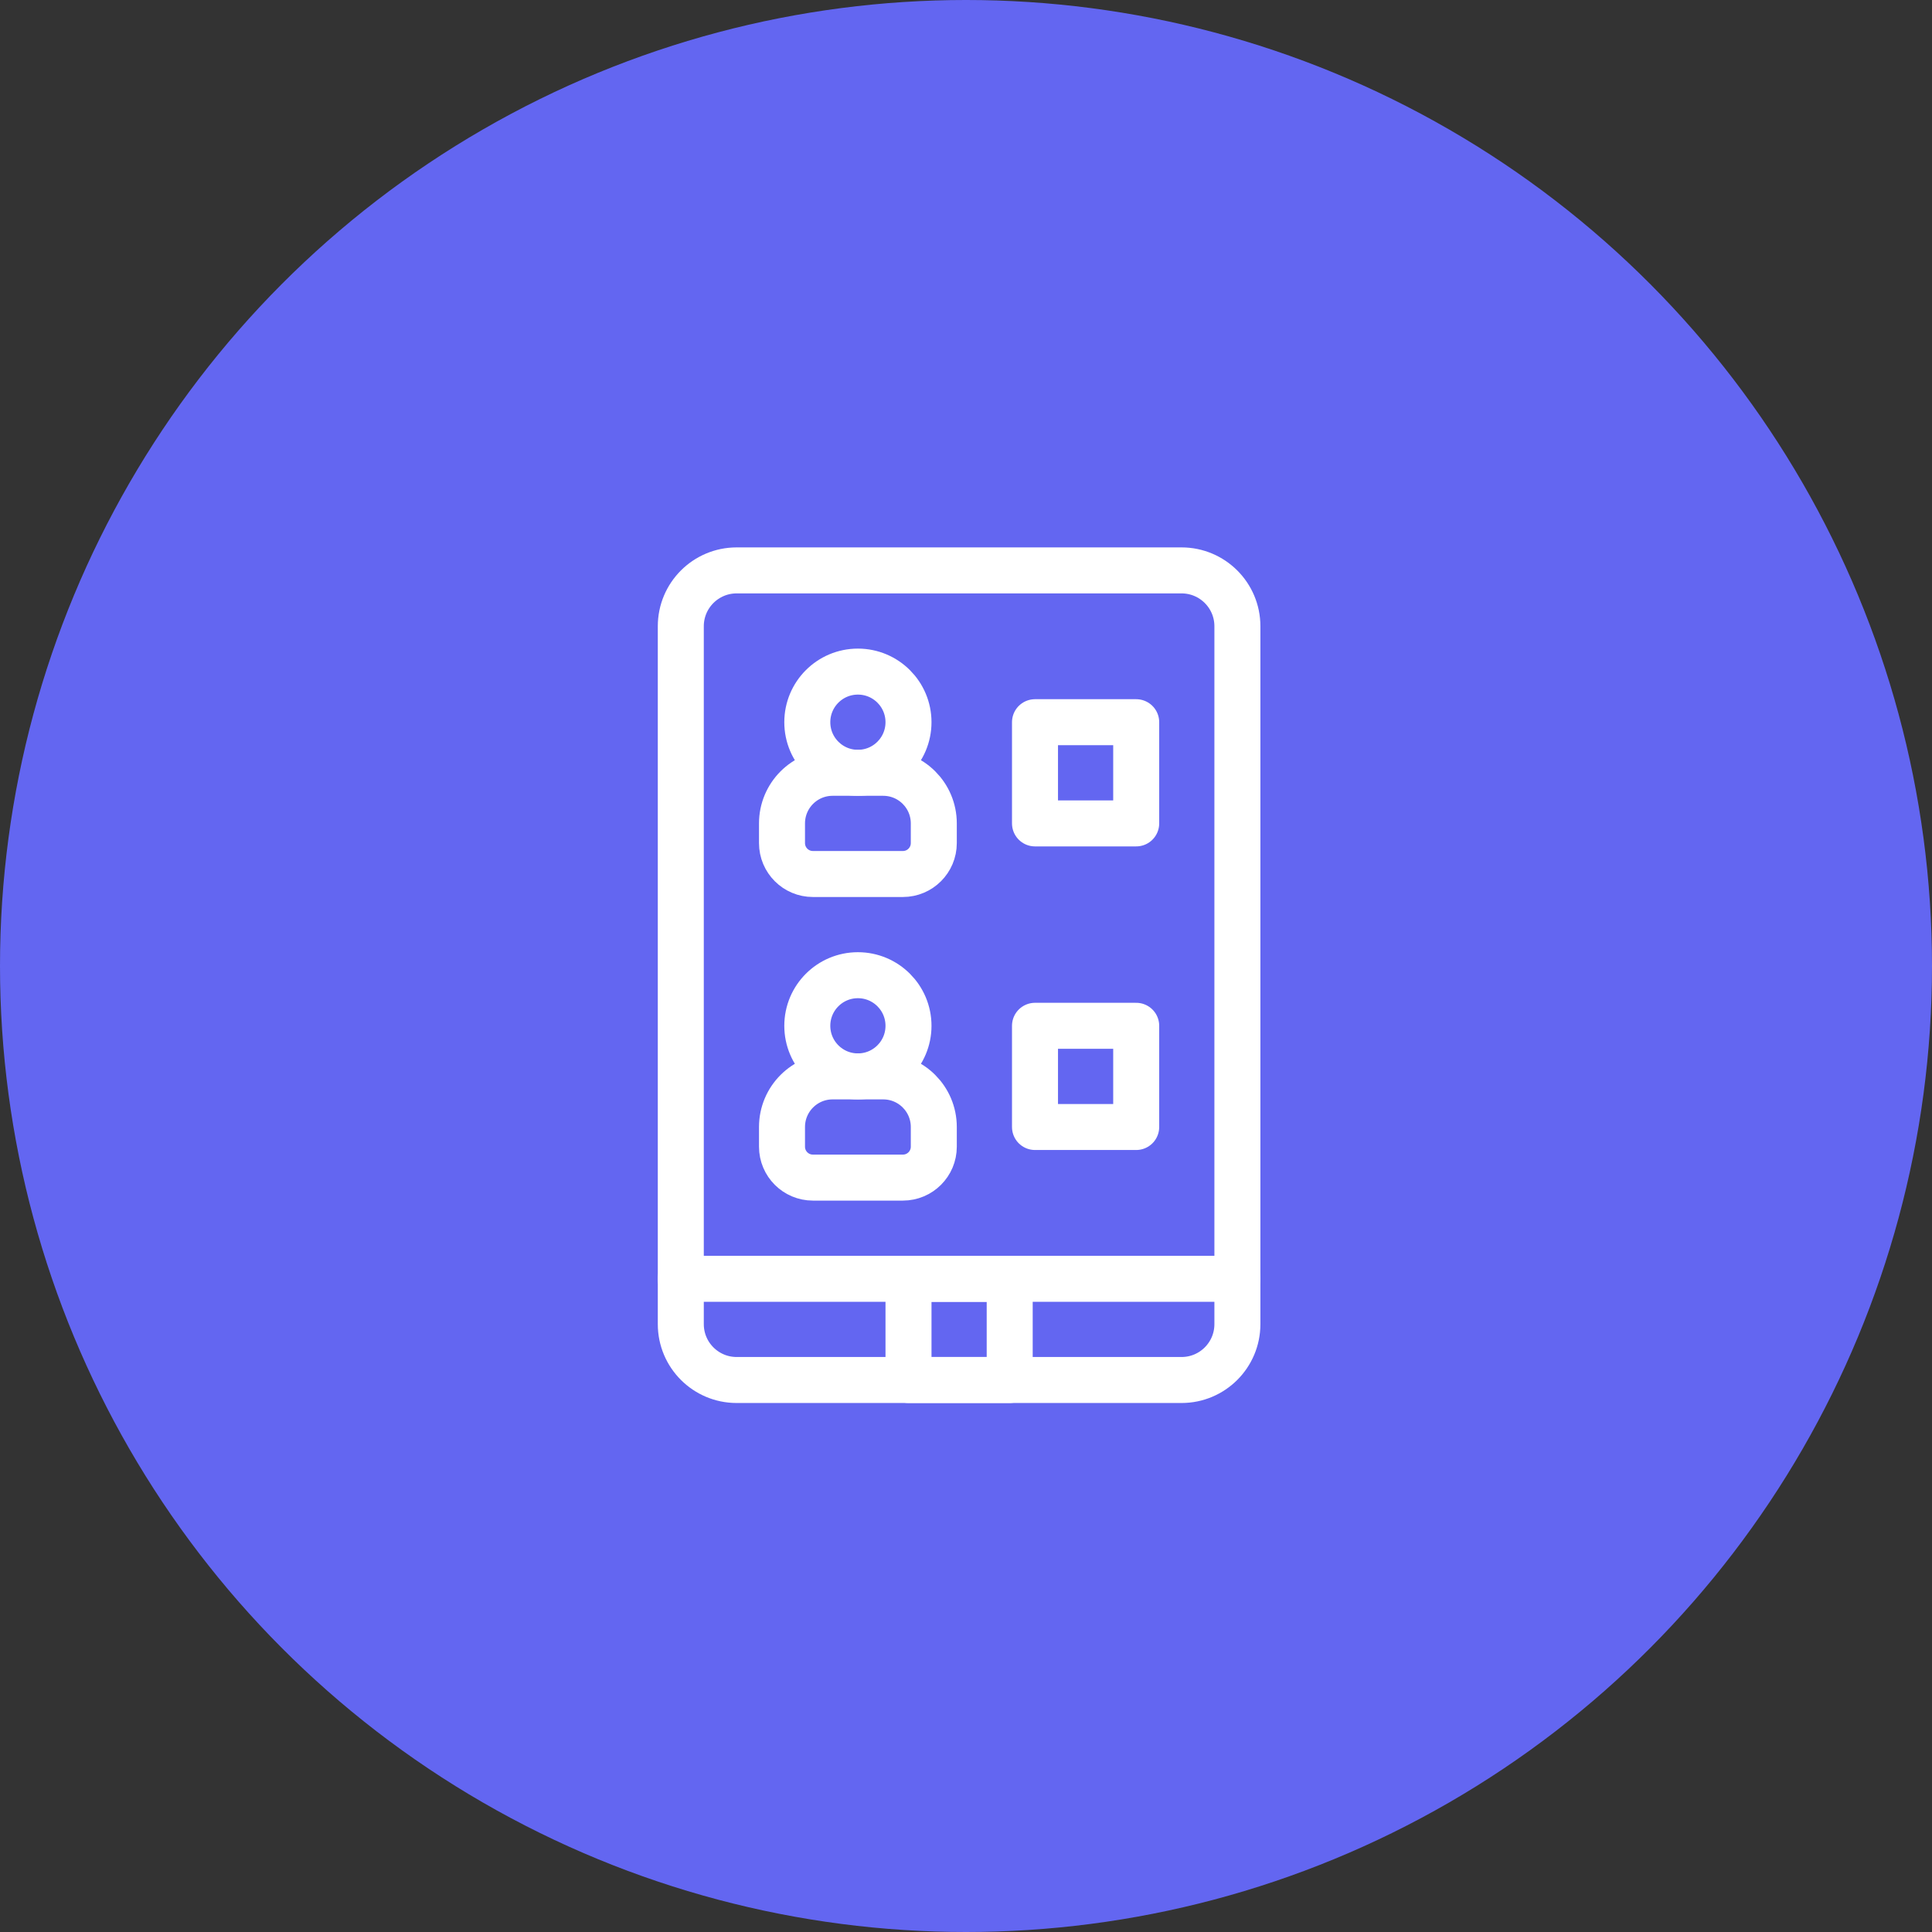 <svg width="105" height="105" viewBox="0 0 105 105" fill="none" xmlns="http://www.w3.org/2000/svg">
<rect x="0" y="0" width="105" height="105" fill="#333333" stroke="none"/>
<circle cx="52.5" cy="52.5" r="52.5" fill="#6366F1"/>
<path d="M64.215 75H40.035C38.359 75 37 73.641 37 71.965V34.035C37 32.359 38.359 31 40.035 31H64.214C65.891 31 67.25 32.359 67.25 34.035V71.964C67.25 73.641 65.891 75 64.215 75Z" stroke="white" stroke-width="2.5" stroke-miterlimit="10" stroke-linecap="round" stroke-linejoin="round"/>
<path d="M67.25 69.5H37" stroke="white" stroke-width="2.5" stroke-miterlimit="10" stroke-linecap="round" stroke-linejoin="round"/>
<path d="M46.625 42C48.144 42 49.375 40.769 49.375 39.25C49.375 37.731 48.144 36.5 46.625 36.5C45.106 36.5 43.875 37.731 43.875 39.25C43.875 40.769 45.106 42 46.625 42Z" stroke="white" stroke-width="2.5" stroke-miterlimit="10" stroke-linecap="round" stroke-linejoin="round"/>
<path d="M48 42H45.25C43.731 42 42.5 43.231 42.5 44.75V45.82C42.5 46.748 43.252 47.5 44.18 47.5H49.07C49.998 47.5 50.75 46.748 50.75 45.82V44.75C50.75 43.231 49.519 42 48 42Z" stroke="white" stroke-width="2.5" stroke-miterlimit="10" stroke-linecap="round" stroke-linejoin="round"/>
<path d="M46.625 58.5C48.144 58.5 49.375 57.269 49.375 55.75C49.375 54.231 48.144 53 46.625 53C45.106 53 43.875 54.231 43.875 55.75C43.875 57.269 45.106 58.5 46.625 58.5Z" stroke="white" stroke-width="2.5" stroke-miterlimit="10" stroke-linecap="round" stroke-linejoin="round"/>
<path d="M48 58.5H45.25C43.731 58.5 42.5 59.731 42.5 61.25V62.32C42.5 63.248 43.252 64 44.18 64H49.07C49.998 64 50.75 63.248 50.75 62.32V61.25C50.75 59.731 49.519 58.5 48 58.5Z" stroke="white" stroke-width="2.5" stroke-miterlimit="10" stroke-linecap="round" stroke-linejoin="round"/>
<path d="M61.75 39.25H56.25V44.75H61.75V39.25Z" stroke="white" stroke-width="2.5" stroke-miterlimit="10" stroke-linecap="round" stroke-linejoin="round"/>
<path d="M61.75 55.75H56.25V61.25H61.75V55.75Z" stroke="white" stroke-width="2.5" stroke-miterlimit="10" stroke-linecap="round" stroke-linejoin="round"/>
<path d="M54.875 69.5H49.375V75H54.875V69.5Z" stroke="white" stroke-width="2.5" stroke-miterlimit="10" stroke-linecap="round" stroke-linejoin="round"/>
</svg>
